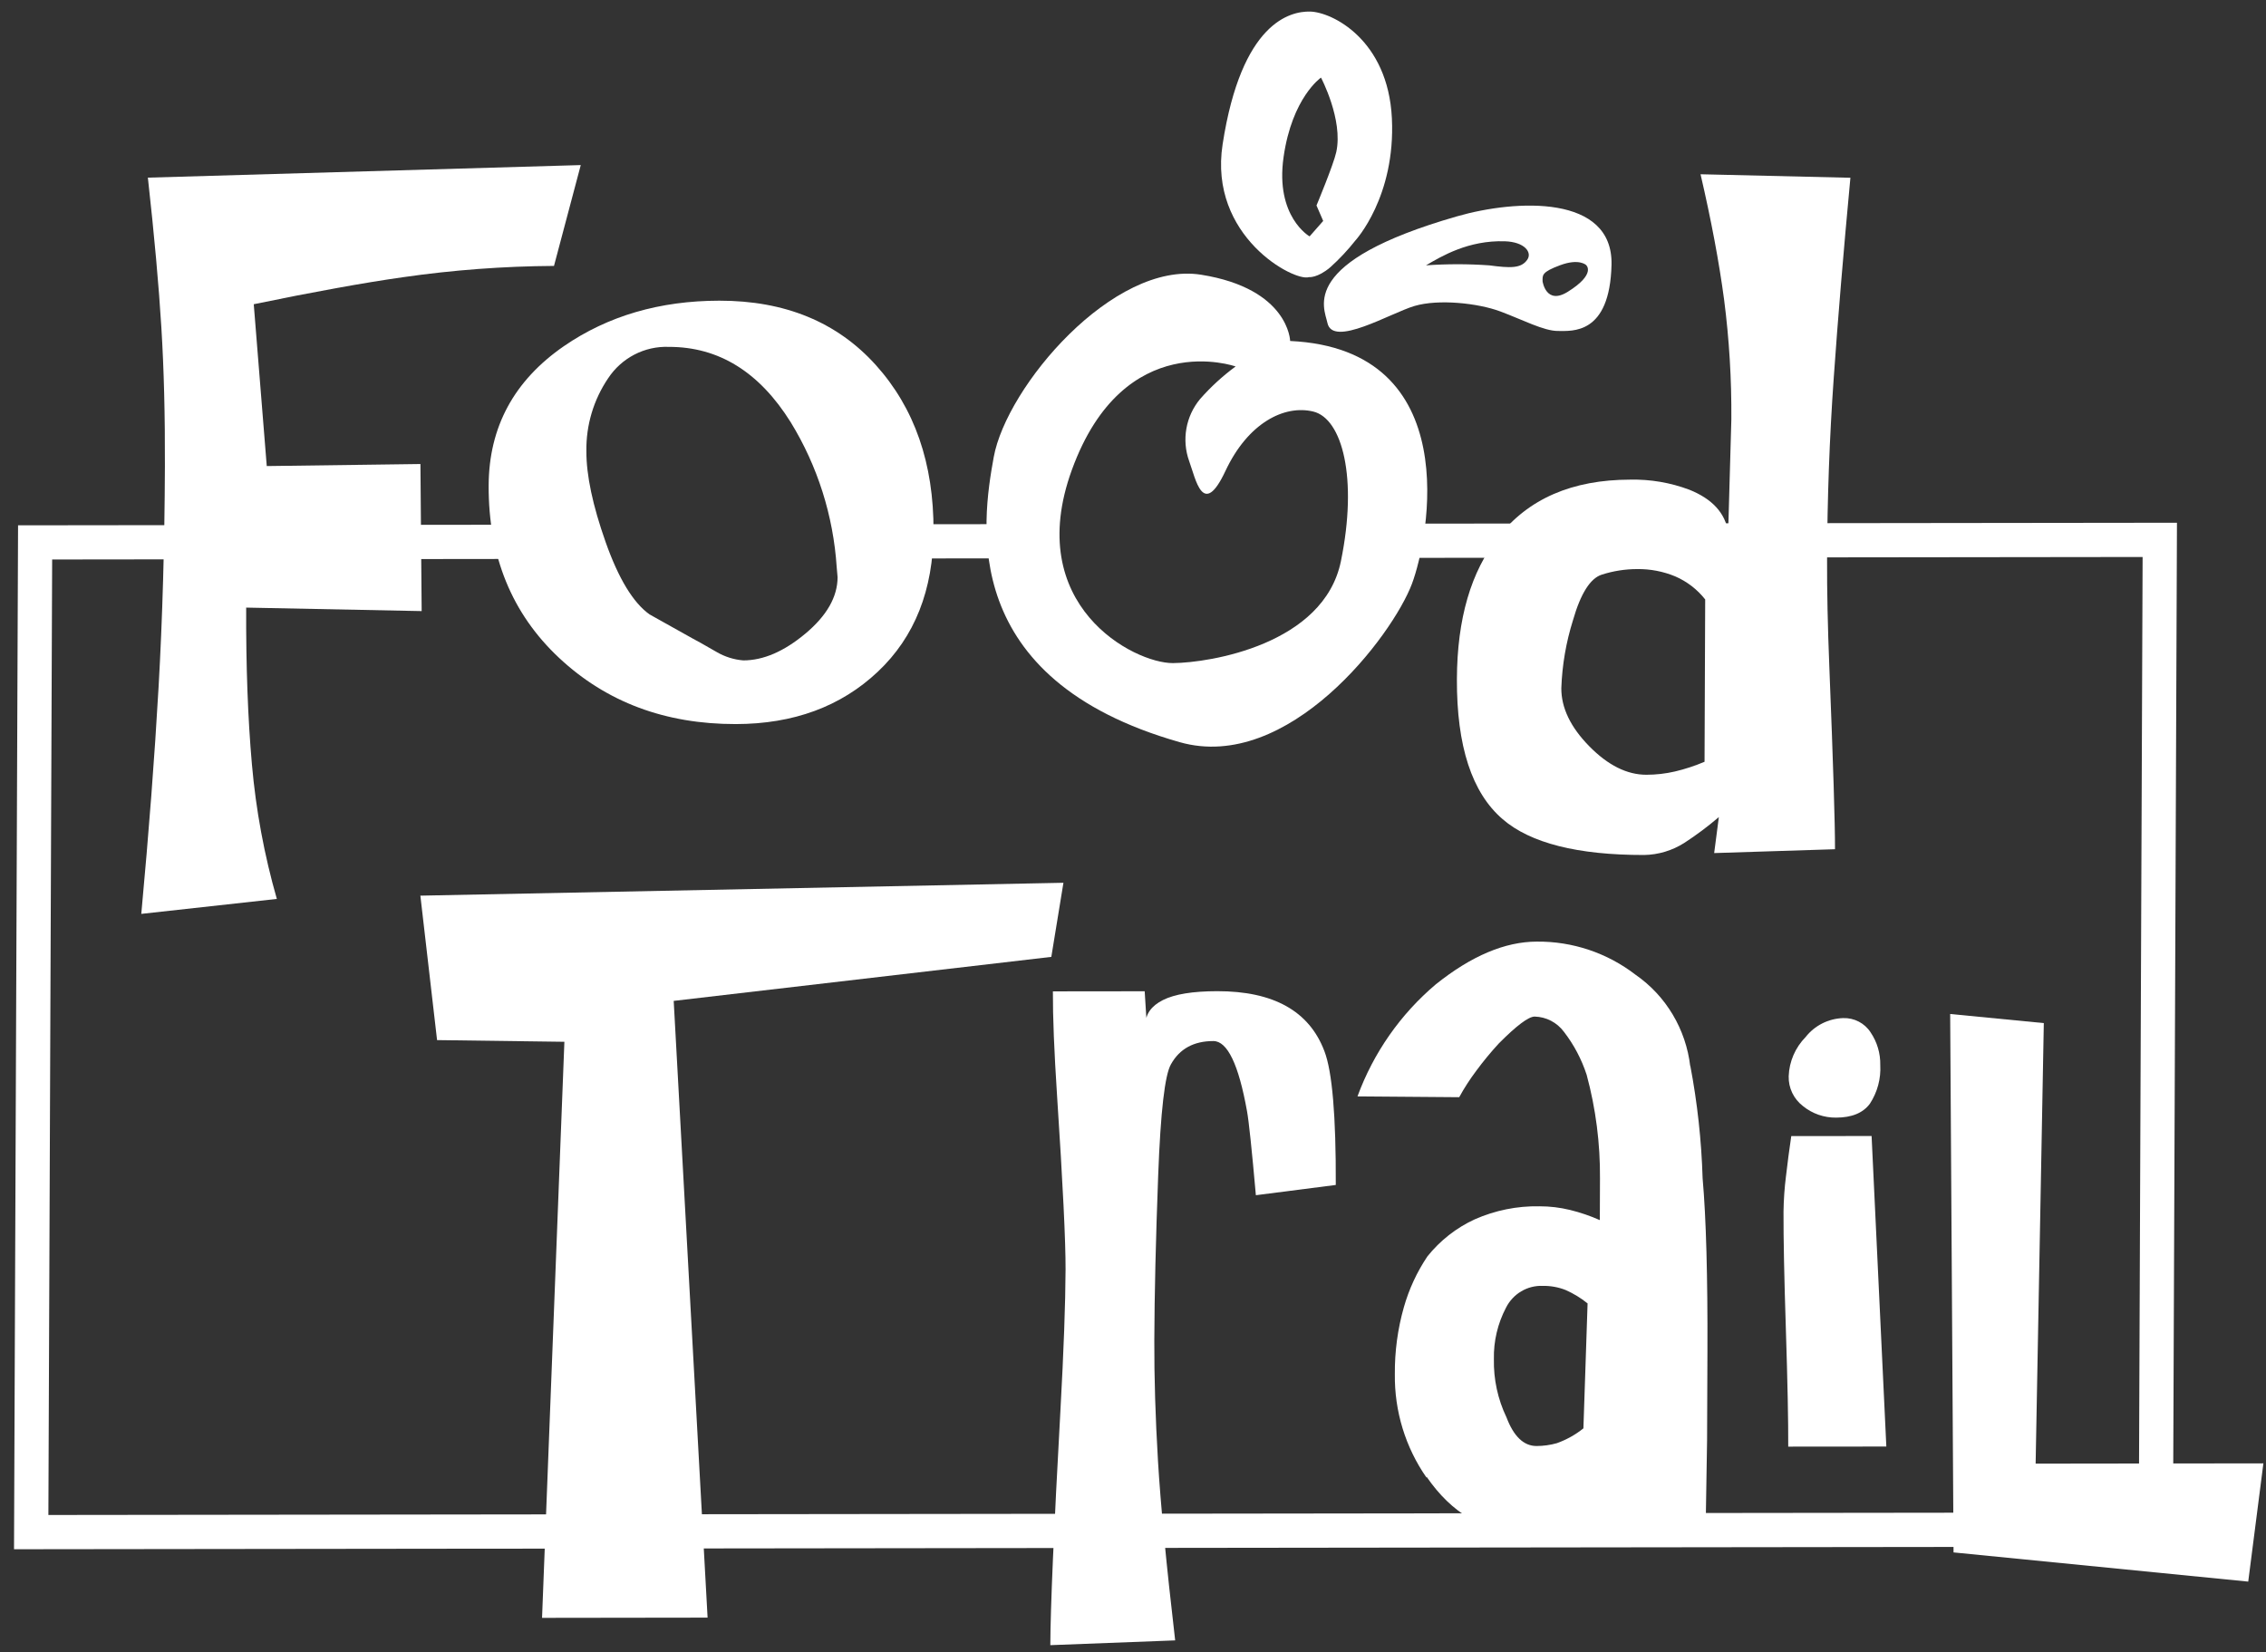 <?xml version="1.0" encoding="utf-8"?>
<svg xmlns="http://www.w3.org/2000/svg" width="133" height="97" viewBox="0 0 133 97" fill="none">
<rect x="0" y="0" width="133" height="97" fill="#333333" stroke="none"/>
<path d="M8.293 53.651C8.739 48.837 9.077 44.402 9.307 40.347C9.537 36.293 9.661 31.967 9.679 27.369C9.691 24.401 9.622 21.686 9.471 19.224C9.321 16.763 9.057 13.831 8.679 10.429L34.087 9.691L32.516 15.611C29.551 15.629 26.59 15.85 23.653 16.274C21.339 16.603 18.419 17.131 14.894 17.86L15.657 27.361L24.677 27.241L24.749 35.875L14.449 35.67C14.435 39.11 14.548 42.178 14.786 44.874C15.02 47.55 15.51 50.196 16.249 52.773L8.293 53.651Z" fill="white"/>
<path d="M43.184 42.508C39.044 42.513 35.588 41.218 32.815 38.622C30.043 36.026 28.664 32.653 28.681 28.501C28.695 25.071 30.169 22.343 33.104 20.317C35.68 18.546 38.717 17.657 42.214 17.652C46.068 17.647 49.132 18.907 51.406 21.431C53.679 23.955 54.807 27.203 54.792 31.174C54.778 34.64 53.687 37.394 51.52 39.437C49.352 41.48 46.574 42.504 43.184 42.508ZM39.259 20.364C37.836 20.308 36.484 21.008 35.692 22.21C34.839 23.47 34.393 24.966 34.417 26.489C34.411 27.898 34.788 29.675 35.546 31.822C36.304 33.969 37.164 35.385 38.125 36.07L40.635 37.474C40.849 37.583 41.329 37.853 42.077 38.285C42.552 38.56 43.081 38.726 43.627 38.77C44.805 38.769 46.02 38.244 47.274 37.195C48.527 36.146 49.156 35.044 49.161 33.889L49.109 33.294C48.911 30.277 47.986 27.359 46.414 24.795C44.57 21.837 42.185 20.36 39.259 20.364Z" fill="white"/>
<path d="M100.886 47.968C100.242 48.519 99.563 49.026 98.854 49.487C98.148 49.934 97.336 50.179 96.505 50.194C92.596 50.199 89.826 49.498 88.197 48.093C86.391 46.543 85.495 43.801 85.511 39.866C85.525 36.328 86.336 33.548 87.944 31.524C89.693 29.285 92.275 28.162 95.687 28.158C96.869 28.133 98.044 28.333 99.151 28.749C100.499 29.289 101.259 30.118 101.433 31.237L101.619 24.631C101.637 22.277 101.495 19.925 101.194 17.593C100.901 15.391 100.44 12.937 99.811 10.23L108.607 10.436C108.198 14.805 107.871 18.73 107.627 22.214C107.381 25.698 107.251 29.245 107.238 32.854C107.23 34.659 107.275 36.771 107.372 39.188C107.598 44.856 107.708 48.411 107.703 49.855L100.611 50.081L100.886 47.968ZM100.084 35.191C99.618 34.601 99.016 34.137 98.33 33.84C97.621 33.545 96.86 33.399 96.093 33.409C95.387 33.409 94.686 33.52 94.012 33.736C93.336 33.954 92.772 34.848 92.322 36.419C91.917 37.709 91.688 39.048 91.64 40.4C91.635 41.555 92.181 42.691 93.279 43.809C94.376 44.926 95.493 45.484 96.631 45.483C97.196 45.483 97.76 45.419 98.311 45.291C98.904 45.151 99.484 44.96 100.046 44.721L100.084 35.191Z" fill="white"/>
<path d="M33.126 61.16L25.653 61.061L24.673 52.581L62.417 51.825L61.706 56.175L39.542 58.759L41.531 94.966L31.815 94.979L33.126 61.16Z" fill="white"/>
<path d="M62.542 74.517C62.548 72.891 62.382 69.494 62.043 64.326C61.873 61.724 61.791 59.682 61.798 58.2L67.186 58.194L67.338 60.633L67.232 60.145C67.234 59.531 67.578 59.052 68.261 58.708C68.945 58.364 70.005 58.191 71.442 58.189C74.746 58.185 76.843 59.357 77.732 61.705C78.194 62.897 78.417 65.517 78.402 69.565L73.712 70.167C73.471 67.457 73.298 65.812 73.192 65.234C72.7 62.489 72.041 61.116 71.215 61.117C70.065 61.118 69.237 61.571 68.731 62.475C68.369 63.09 68.118 65.268 67.978 69.008C67.837 72.749 67.761 75.975 67.751 78.685C67.743 80.853 67.814 83.212 67.966 85.76C68.118 88.307 68.454 91.822 68.975 96.302L61.647 96.582C61.655 94.413 61.853 89.823 62.24 82.812C62.433 79.306 62.534 76.542 62.542 74.517Z" fill="white"/>
<path d="M90.353 70.818C90.96 70.817 91.565 70.889 92.154 71.033C92.752 71.18 93.336 71.379 93.9 71.629L93.909 69.183C93.925 67.127 93.662 65.08 93.127 63.099C92.829 62.186 92.378 61.331 91.793 60.574C91.387 60.026 90.754 59.696 90.075 59.68C89.716 59.681 89.015 60.207 87.971 61.258C87.501 61.768 87.059 62.304 86.647 62.863C86.277 63.355 85.942 63.873 85.646 64.413L79.676 64.366C80.614 61.807 82.2 59.538 84.274 57.786C86.36 56.117 88.335 55.282 90.2 55.279C92.298 55.258 94.339 55.944 96.001 57.227C97.787 58.466 98.955 60.425 99.207 62.602L99.207 62.548C99.623 64.733 99.866 66.95 99.933 69.176C100.036 70.335 100.111 71.775 100.158 73.495C100.205 75.216 100.224 77.144 100.216 79.281L100.195 84.552L100.123 88.953L93.129 89.614L93.131 88.962C91.98 89.615 90.68 89.954 89.362 89.945C87.103 89.948 85.225 88.863 83.728 86.692L83.728 86.746C82.49 84.969 81.839 82.841 81.869 80.663C81.858 79.341 82.035 78.023 82.396 76.75C82.697 75.686 83.164 74.676 83.779 73.76C84.526 72.826 85.478 72.08 86.558 71.583C87.755 71.054 89.05 70.793 90.353 70.818ZM90.55 75.49C89.647 75.453 88.803 75.954 88.393 76.77C87.905 77.699 87.66 78.737 87.682 79.786C87.658 80.971 87.911 82.144 88.421 83.208C88.847 84.331 89.436 84.892 90.189 84.891C90.589 84.889 90.987 84.834 91.373 84.726C91.938 84.525 92.466 84.231 92.936 83.855C92.977 82.515 93.018 81.292 93.059 80.187C93.098 79.083 93.139 77.86 93.181 76.519C92.788 76.201 92.355 75.937 91.893 75.733C91.466 75.564 91.009 75.482 90.55 75.49Z" fill="white"/>
<path d="M109.851 66.692L110.716 84.922L104.958 84.927C104.964 83.412 104.918 81.122 104.82 78.057C104.721 74.992 104.675 72.684 104.681 71.133C104.691 70.436 104.739 69.741 104.826 69.05C104.92 68.238 105.023 67.454 105.136 66.696L109.851 66.692ZM110.36 62.526C110.406 63.327 110.191 64.123 109.749 64.798C109.344 65.34 108.685 65.611 107.772 65.612C107.062 65.621 106.374 65.382 105.828 64.938C105.278 64.519 104.965 63.866 104.985 63.18C105.016 62.319 105.371 61.499 105.98 60.88C106.509 60.205 107.315 59.798 108.178 59.769C108.829 59.746 109.443 60.065 109.792 60.606C110.176 61.173 110.374 61.843 110.36 62.526Z" fill="white"/>
<path d="M114.463 59.528L119.959 60.063L119.479 85.926L132.847 85.909L131.957 92.851L114.661 91.137L114.463 59.528Z" fill="white"/>
<path d="M75.724 20.018C75.724 20.018 75.655 16.951 70.497 16.128C65.339 15.306 59.079 22.692 58.325 26.838C57.618 30.722 56.239 39.872 69.239 43.57C75.621 45.386 81.73 37.319 82.875 34.267C83.871 31.613 86.044 20.502 75.724 20.018ZM78.703 32.947C77.7 37.839 70.996 38.912 68.848 38.928C66.554 38.946 60.015 35.541 62.914 27.579C65.97 19.186 72.523 21.514 72.523 21.514C71.762 22.073 71.064 22.713 70.439 23.424C69.594 24.439 69.35 25.831 69.797 27.072C70.183 28.121 70.603 30.47 71.925 27.65C73.247 24.829 75.381 23.749 77.08 24.161C78.779 24.573 79.706 28.054 78.703 32.947Z" fill="white"/>
<path d="M85.523 12.699C76.192 15.377 77.724 18.056 77.91 18.953C78.216 20.426 81.624 18.373 83.028 17.961C84.432 17.548 86.741 17.792 88.058 18.283C89.376 18.775 90.611 19.431 91.436 19.43C92.261 19.429 94.487 19.672 94.586 15.546C94.684 11.419 89.01 11.698 85.523 12.699ZM89.642 15.246C89.282 15.768 88.646 15.741 87.409 15.578C86.174 15.491 84.933 15.491 83.697 15.577C84.61 15.042 86.186 14.095 88.327 14.165C89.481 14.202 89.942 14.812 89.642 15.246ZM92.022 17.128C90.737 17.933 90.54 16.515 90.54 16.515C90.541 16.161 90.46 15.98 91.575 15.568C92.691 15.156 93.096 15.561 93.096 15.561C93.096 15.561 93.702 16.077 92.022 17.128Z" fill="white"/>
<path d="M76.823 16.27C76.823 16.27 77.327 16.329 78.079 15.691C78.612 15.211 79.104 14.686 79.55 14.122C79.55 14.122 81.92 11.562 81.695 6.943C81.469 2.323 78.179 0.702 76.886 0.679C75.743 0.659 72.869 1.285 71.76 8.471C70.925 13.886 75.971 16.55 76.823 16.27ZM75.338 9.219C75.84 5.713 77.534 4.556 77.534 4.556C77.534 4.556 78.846 7.029 78.431 8.927C78.269 9.67 77.27 12.063 77.27 12.063L77.663 12.97L76.865 13.878C76.865 13.878 74.835 12.726 75.338 9.219Z" fill="white"/>
<path d="M60.803 30.769L52.803 30.778V32.787L60.803 32.777V30.769Z" fill="white"/>
<path d="M80.803 32.753L125.758 32.699L125.537 88.793L2.84 88.94L3.061 32.846L32.803 32.811V30.802L1.06 30.84L0.823 90.951L127.537 90.799L127.774 30.688L80.803 30.744V32.753Z" fill="white"/>
</svg>